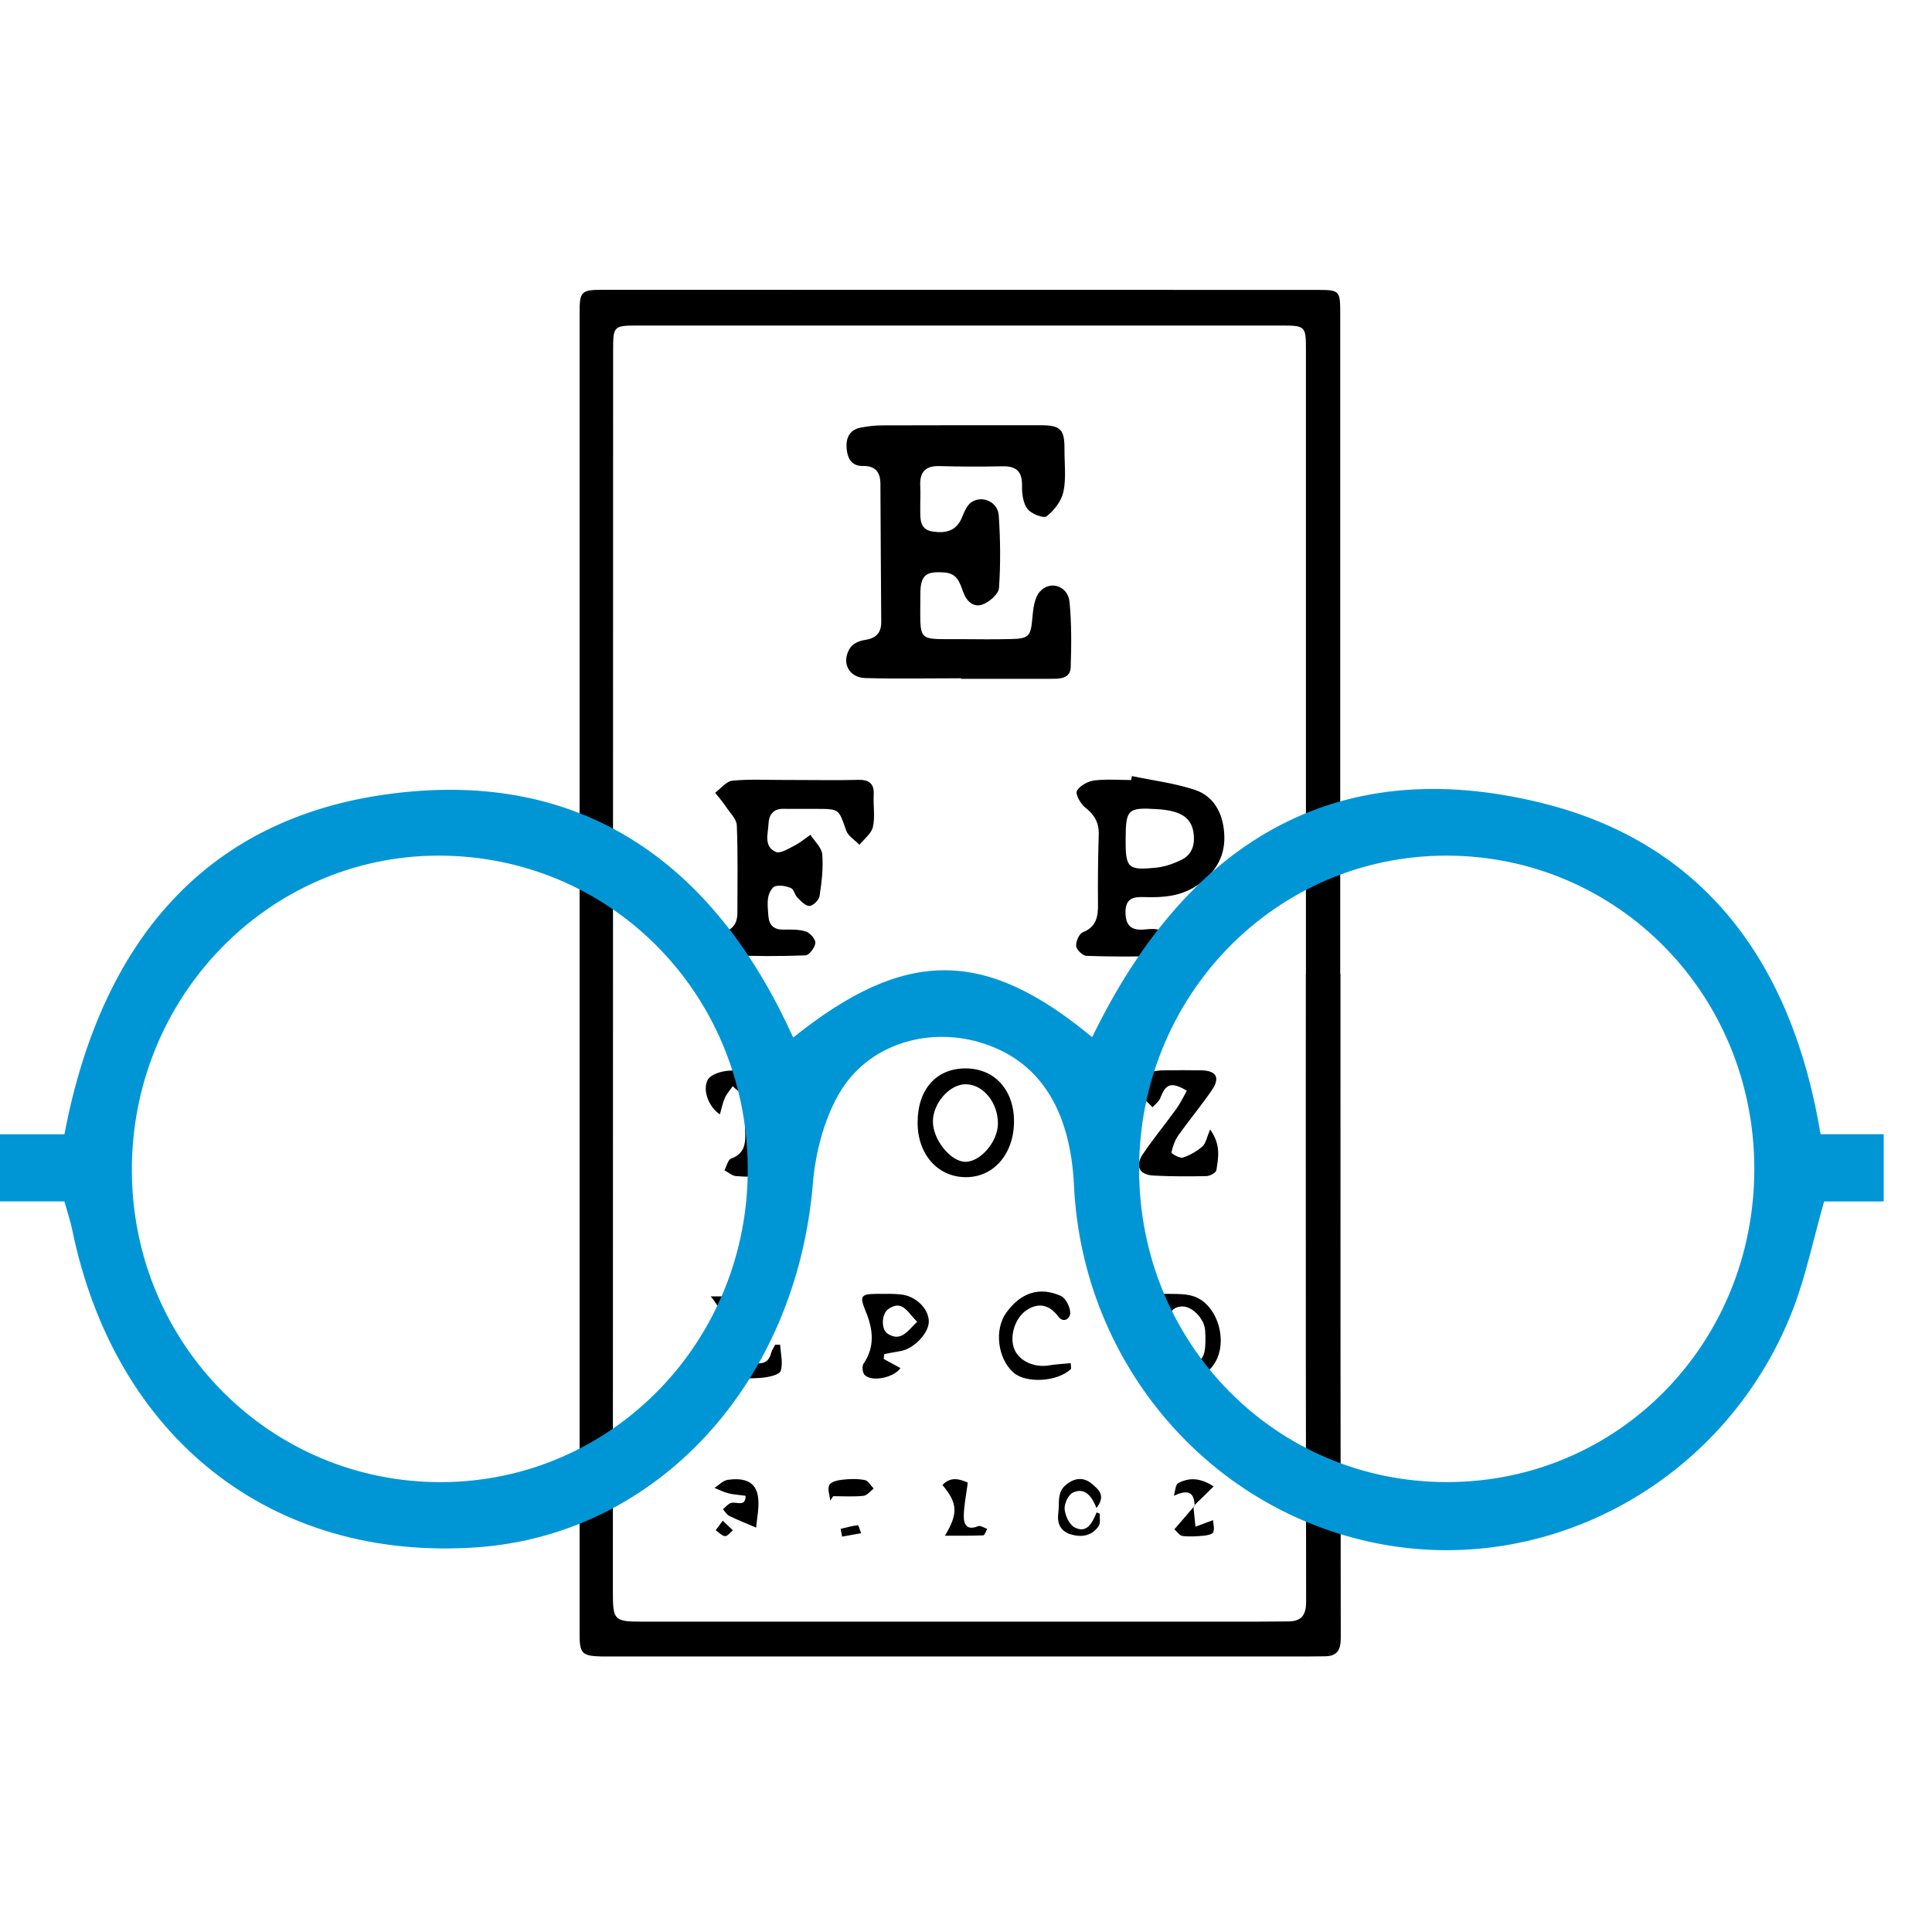 <svg width="40" height="40" viewBox="0 0 40 40" fill="none" xmlns="http://www.w3.org/2000/svg">
<path fill-rule="evenodd" clip-rule="evenodd" d="M27.753 21.891L27.753 20.162H27.748V6.523C27.748 6.007 27.748 6.002 27.244 6.002C22.32 6 17.396 6 12.472 6C12.03 6.001 12 6.037 12 6.478V33.839C12 34.23 12.051 34.285 12.442 34.295C12.482 34.296 12.522 34.295 12.561 34.295C12.581 34.295 12.601 34.295 12.62 34.295H27.126C27.225 34.295 27.323 34.292 27.422 34.292C27.67 34.292 27.759 34.177 27.759 33.918C27.753 29.909 27.753 25.901 27.753 21.891ZM27.038 20.163H27.036C27.036 21.027 27.035 21.891 27.035 22.755C27.035 26.224 27.035 29.692 27.042 33.161C27.043 33.453 26.933 33.569 26.667 33.57C26.469 33.571 26.272 33.574 26.075 33.574H13.259C12.725 33.574 12.689 33.534 12.689 32.992C12.691 24.407 12.693 15.821 12.694 7.235C12.694 6.762 12.711 6.74 13.172 6.74C17.632 6.739 22.091 6.739 26.551 6.74C27.021 6.74 27.038 6.761 27.038 7.224V20.163Z" fill="black"/>
<path fill-rule="evenodd" clip-rule="evenodd" d="M19.9 14.043C19.239 14.043 18.579 14.056 17.918 14.039C17.563 14.03 17.406 13.697 17.609 13.403C17.666 13.321 17.797 13.265 17.902 13.251C18.126 13.218 18.246 13.111 18.245 12.881C18.241 11.926 18.23 10.972 18.228 10.017C18.228 9.765 18.111 9.643 17.87 9.648C17.618 9.653 17.545 9.478 17.528 9.279C17.511 9.074 17.588 8.897 17.816 8.854C17.96 8.827 18.108 8.807 18.255 8.807C19.349 8.803 20.444 8.804 21.538 8.804C21.961 8.804 22.042 8.887 22.039 9.311C22.038 9.602 22.076 9.903 22.017 10.182C21.976 10.373 21.826 10.567 21.671 10.688C21.607 10.738 21.353 10.64 21.274 10.538C21.182 10.42 21.157 10.222 21.16 10.059C21.166 9.757 21.038 9.648 20.752 9.654C20.319 9.664 19.884 9.662 19.451 9.65C19.157 9.642 19.037 9.775 19.053 10.066C19.061 10.227 19.051 10.389 19.053 10.549C19.054 10.752 19.04 10.967 19.317 11.006C19.586 11.044 19.804 10.995 19.92 10.705C19.966 10.591 20.025 10.452 20.119 10.393C20.346 10.25 20.659 10.395 20.678 10.671C20.712 11.17 20.718 11.676 20.683 12.174C20.674 12.3 20.483 12.465 20.341 12.516C20.155 12.583 20.01 12.45 19.94 12.253C19.872 12.063 19.816 11.872 19.559 11.853C19.164 11.823 19.054 11.906 19.055 12.313C19.056 13.341 18.961 13.223 19.927 13.233C20.263 13.237 20.598 13.238 20.933 13.231C21.306 13.224 21.343 13.167 21.374 12.791C21.391 12.604 21.417 12.375 21.529 12.249C21.744 12.008 22.111 12.133 22.143 12.459C22.187 12.908 22.182 13.361 22.168 13.813C22.161 14.036 21.967 14.056 21.789 14.053C21.779 14.053 21.77 14.054 21.76 14.054H19.896C19.9 14.05 19.9 14.047 19.9 14.043Z" fill="black"/>
<path fill-rule="evenodd" clip-rule="evenodd" d="M16.527 16.149C16.942 16.149 17.356 16.157 17.77 16.146C17.995 16.141 18.102 16.221 18.089 16.46C18.078 16.681 18.12 16.911 18.073 17.121C18.041 17.259 17.89 17.369 17.794 17.491C17.699 17.393 17.561 17.311 17.519 17.195C17.366 16.752 17.378 16.748 16.922 16.747C16.686 16.746 16.449 16.748 16.212 16.746C16.011 16.744 15.92 16.871 15.912 17.047C15.903 17.258 15.806 17.522 16.059 17.637C16.15 17.679 16.313 17.576 16.433 17.516C16.556 17.454 16.665 17.364 16.78 17.284C16.866 17.419 17.013 17.548 17.024 17.69C17.047 17.972 17.012 18.265 16.969 18.548C16.956 18.631 16.837 18.753 16.762 18.756C16.678 18.761 16.583 18.657 16.509 18.583C16.454 18.529 16.438 18.413 16.381 18.389C16.28 18.345 16.15 18.32 16.049 18.349C15.983 18.368 15.92 18.49 15.905 18.576C15.882 18.701 15.899 18.836 15.909 18.966C15.923 19.158 16.025 19.249 16.22 19.247C16.376 19.245 16.542 19.239 16.688 19.287C16.773 19.314 16.89 19.45 16.881 19.524C16.871 19.621 16.752 19.777 16.675 19.78C16.134 19.801 15.592 19.798 15.052 19.776C14.967 19.773 14.821 19.639 14.822 19.569C14.825 19.472 14.922 19.331 15.013 19.293C15.203 19.214 15.267 19.085 15.267 18.898C15.267 18.295 15.279 17.691 15.255 17.089C15.25 16.958 15.114 16.828 15.031 16.704C14.963 16.602 14.883 16.509 14.806 16.413C14.925 16.326 15.038 16.175 15.164 16.163C15.516 16.129 15.874 16.149 16.229 16.148C16.33 16.149 16.428 16.149 16.527 16.149Z" fill="black"/>
<path fill-rule="evenodd" clip-rule="evenodd" d="M24.738 16.353C24.318 16.214 23.87 16.159 23.435 16.068C23.43 16.095 23.424 16.123 23.42 16.15C23.345 16.15 23.269 16.148 23.194 16.146C23.012 16.141 22.831 16.136 22.652 16.159C22.521 16.177 22.354 16.268 22.296 16.375C22.26 16.441 22.372 16.644 22.467 16.717C22.658 16.866 22.755 17.03 22.748 17.276C22.734 17.758 22.727 18.241 22.733 18.722C22.736 18.985 22.696 19.192 22.418 19.302C22.343 19.332 22.272 19.494 22.281 19.589C22.288 19.664 22.416 19.787 22.494 19.79C23.015 19.808 23.538 19.81 24.058 19.789C24.139 19.785 24.279 19.613 24.269 19.536C24.256 19.433 24.136 19.317 24.032 19.266C23.94 19.221 23.814 19.233 23.702 19.243L23.682 19.245C23.42 19.266 23.303 19.162 23.302 18.886C23.301 18.592 23.476 18.565 23.692 18.573C24.079 18.586 24.448 18.56 24.793 18.326C25.154 18.08 25.357 17.745 25.349 17.328C25.341 16.903 25.172 16.497 24.738 16.353ZM23.949 17.962C23.348 18.026 23.301 17.974 23.305 17.365C23.309 16.754 23.35 16.716 23.95 16.752C24.477 16.783 24.695 16.945 24.718 17.312C24.733 17.54 24.648 17.714 24.453 17.806C24.294 17.882 24.121 17.944 23.949 17.962Z" fill="black"/>
<path fill-rule="evenodd" clip-rule="evenodd" d="M25.054 23.384C25.281 23.7 25.225 23.969 25.184 24.227C25.176 24.28 25.051 24.348 24.978 24.35C24.614 24.358 24.249 24.358 23.885 24.339C23.588 24.324 23.495 24.145 23.662 23.895C23.878 23.573 24.127 23.274 24.353 22.96C24.438 22.843 24.501 22.708 24.573 22.582C24.249 22.392 24.136 22.434 24.022 22.736C23.994 22.808 23.917 22.862 23.862 22.924C23.8 22.854 23.707 22.792 23.682 22.71C23.573 22.332 23.706 22.163 24.098 22.16C24.354 22.157 24.611 22.155 24.867 22.16C25.183 22.165 25.268 22.309 25.09 22.571C24.872 22.89 24.623 23.187 24.399 23.502C24.326 23.606 24.28 23.735 24.253 23.86C24.249 23.881 24.422 23.987 24.487 23.967C24.634 23.921 24.778 23.837 24.895 23.735C24.966 23.673 24.985 23.549 25.054 23.384Z" fill="black"/>
<path fill-rule="evenodd" clip-rule="evenodd" d="M20.994 23.221C20.996 22.569 20.596 22.127 20.002 22.12C19.391 22.115 19.002 22.546 18.998 23.234C18.994 23.892 19.408 24.367 19.99 24.372C20.57 24.378 20.991 23.893 20.994 23.221ZM20 22.448C20.358 22.454 20.663 22.83 20.661 23.265C20.66 23.635 20.299 24.056 19.987 24.054C19.681 24.053 19.314 23.595 19.315 23.219C19.316 22.835 19.666 22.442 20 22.448Z" fill="black"/>
<path fill-rule="evenodd" clip-rule="evenodd" d="M14.905 23.072C14.681 22.929 14.536 22.576 14.653 22.356C14.712 22.249 14.918 22.182 15.064 22.17C15.386 22.143 15.715 22.145 16.038 22.168C16.188 22.179 16.433 22.234 16.46 22.325C16.534 22.568 16.563 22.853 16.28 23.134C16.225 22.939 16.202 22.797 16.144 22.672C16.109 22.599 16.017 22.503 15.953 22.506C15.886 22.508 15.767 22.61 15.762 22.673C15.743 23.034 15.739 23.396 15.761 23.754C15.765 23.829 15.912 23.888 15.979 23.965C16.05 24.047 16.105 24.146 16.166 24.236C16.074 24.275 15.984 24.342 15.889 24.348C15.675 24.366 15.455 24.368 15.24 24.35C15.157 24.344 15.079 24.272 15 24.23C15.043 24.146 15.071 24.011 15.136 23.988C15.428 23.883 15.44 23.66 15.427 23.405C15.415 23.184 15.442 22.958 15.405 22.744C15.387 22.648 15.252 22.573 15.17 22.488C15.115 22.57 15.046 22.645 15.006 22.735C14.96 22.838 14.94 22.952 14.905 23.072Z" fill="black"/>
<path fill-rule="evenodd" clip-rule="evenodd" d="M24.237 28.531C24.265 28.53 24.292 28.53 24.319 28.53C24.831 28.513 24.977 28.466 25.123 28.261C25.441 27.82 25.231 27.029 24.731 26.845C24.582 26.79 24.411 26.79 24.246 26.789C24.224 26.788 24.202 26.788 24.18 26.788C23.763 26.784 23.761 26.801 23.876 27.213C23.963 27.53 24.041 27.854 23.859 28.168C23.725 28.4 23.781 28.511 24.054 28.529C24.115 28.532 24.176 28.532 24.237 28.531ZM24.2 27.671L24.2 27.668C24.2 27.652 24.2 27.636 24.199 27.619C24.198 27.584 24.196 27.55 24.201 27.517C24.206 27.479 24.207 27.439 24.209 27.398C24.214 27.238 24.219 27.076 24.448 27.05C24.668 27.025 24.931 27.292 24.951 27.539C24.957 27.619 24.958 27.699 24.957 27.779C24.949 28.143 24.865 28.221 24.519 28.233C24.188 28.243 24.194 28.02 24.201 27.787C24.202 27.747 24.201 27.709 24.2 27.671Z" fill="black"/>
<path fill-rule="evenodd" clip-rule="evenodd" d="M18.642 28.324C18.527 28.261 18.411 28.198 18.296 28.136C18.3 28.102 18.305 28.068 18.308 28.035C18.418 28.014 18.528 27.991 18.638 27.974C18.923 27.928 19.239 27.595 19.23 27.349C19.221 27.089 18.958 26.831 18.651 26.8C18.511 26.785 18.369 26.786 18.226 26.788C18.201 26.788 18.175 26.788 18.149 26.788C17.812 26.791 17.794 26.837 17.928 27.162C18.077 27.523 18.118 27.886 17.877 28.236C17.844 28.287 17.857 28.418 17.899 28.464C18.042 28.619 18.508 28.526 18.642 28.324ZM18.868 27.233C18.907 27.278 18.946 27.325 18.99 27.365C18.955 27.398 18.922 27.432 18.89 27.466C18.743 27.62 18.61 27.76 18.379 27.614C18.239 27.527 18.247 27.204 18.393 27.102C18.623 26.942 18.739 27.08 18.868 27.233Z" fill="black"/>
<path fill-rule="evenodd" clip-rule="evenodd" d="M22.176 28.339C21.903 28.611 21.238 28.65 20.976 28.412C20.653 28.116 20.584 27.527 20.832 27.18C21.129 26.765 21.521 26.63 21.966 26.832C22.064 26.876 22.154 27.055 22.158 27.176C22.162 27.294 22.023 27.407 21.911 27.258C21.728 27.014 21.509 26.965 21.27 27.115C21.007 27.279 20.894 27.679 21.002 27.936C21.105 28.183 21.419 28.322 21.726 28.268C21.872 28.243 22.022 28.238 22.169 28.223C22.172 28.262 22.174 28.3 22.176 28.339Z" fill="black"/>
<path fill-rule="evenodd" clip-rule="evenodd" d="M16.152 27.841C16.162 28.022 16.215 28.217 16.164 28.381C16.138 28.462 15.928 28.509 15.796 28.523C15.562 28.545 15.324 28.539 15.088 28.525C14.975 28.518 14.863 28.467 14.722 28.428C15.128 27.965 15.086 27.256 14.714 26.841H15.573C15.594 26.862 15.617 26.88 15.639 26.901C15.206 27.138 15.295 27.527 15.287 27.889C15.283 28.074 15.331 28.207 15.537 28.219C15.714 28.231 15.901 28.267 15.964 28.017C15.98 27.954 16.02 27.899 16.05 27.84C16.083 27.84 16.118 27.84 16.152 27.841Z" fill="black"/>
<path fill-rule="evenodd" clip-rule="evenodd" d="M15.656 31.628C15.466 31.546 15.278 31.473 15.1 31.386C15.046 31.36 15.011 31.295 14.968 31.247C15.023 31.202 15.072 31.136 15.135 31.117C15.249 31.084 15.432 31.21 15.438 30.974C15.438 30.96 15.205 30.95 15.084 30.918C14.984 30.895 14.89 30.844 14.793 30.805C14.884 30.746 14.971 30.651 15.069 30.638C15.335 30.601 15.622 30.631 15.687 30.95C15.733 31.181 15.668 31.433 15.656 31.628Z" fill="black"/>
<path fill-rule="evenodd" clip-rule="evenodd" d="M22.701 31.222C22.593 30.942 22.437 30.795 22.211 30.904C22.117 30.949 22.032 31.134 22.042 31.245C22.054 31.381 22.141 31.568 22.25 31.624C22.505 31.756 22.615 31.527 22.705 31.313C22.727 31.323 22.749 31.333 22.77 31.341C22.765 31.426 22.788 31.53 22.749 31.591C22.61 31.803 22.39 31.833 22.171 31.768C21.971 31.707 21.88 31.561 21.911 31.329C21.939 31.117 21.875 30.89 22.083 30.731C22.266 30.588 22.449 30.582 22.617 30.73C22.739 30.837 22.905 30.958 22.701 31.222Z" fill="black"/>
<path fill-rule="evenodd" clip-rule="evenodd" d="M19.564 31.795C19.843 31.331 19.826 31.121 19.512 30.745C19.69 30.56 19.873 30.626 20.037 30.695C20.006 30.936 19.96 31.154 19.954 31.374C19.949 31.558 20.016 31.695 20.25 31.598C20.297 31.577 20.375 31.632 20.439 31.654C20.412 31.701 20.387 31.787 20.357 31.788C20.11 31.798 19.862 31.795 19.564 31.795Z" fill="black"/>
<path fill-rule="evenodd" clip-rule="evenodd" d="M17.19 31.069C17.179 30.961 17.127 30.831 17.169 30.748C17.202 30.681 17.34 30.645 17.438 30.636C17.592 30.618 17.753 30.614 17.905 30.643C17.974 30.656 18.028 30.757 18.089 30.819C18.019 30.872 17.951 30.962 17.876 30.97C17.669 30.991 17.459 30.977 17.25 30.977C17.229 31.008 17.209 31.039 17.19 31.069Z" fill="black"/>
<path fill-rule="evenodd" clip-rule="evenodd" d="M24.733 31.177C24.726 30.872 24.582 30.843 24.303 30.967C24.332 30.878 24.335 30.737 24.394 30.706C24.609 30.594 24.838 30.585 25.127 30.775C24.979 30.921 24.852 31.046 24.724 31.169L24.733 31.177Z" fill="black"/>
<path fill-rule="evenodd" clip-rule="evenodd" d="M24.725 31.169C24.72 31.19 24.71 31.209 24.712 31.228C24.724 31.356 24.737 31.482 24.751 31.608C24.858 31.568 24.965 31.529 25.114 31.473C25.118 31.538 25.148 31.64 25.12 31.721C25.106 31.765 24.994 31.788 24.924 31.795C24.778 31.808 24.629 31.819 24.485 31.801C24.423 31.794 24.371 31.712 24.314 31.663C24.453 31.502 24.594 31.339 24.733 31.176C24.733 31.177 24.725 31.169 24.725 31.169Z" fill="black"/>
<path fill-rule="evenodd" clip-rule="evenodd" d="M17.405 31.653C17.523 31.626 17.64 31.591 17.76 31.579C17.778 31.578 17.805 31.687 17.828 31.743L17.435 31.814C17.426 31.761 17.416 31.707 17.405 31.653Z" fill="black"/>
<path fill-rule="evenodd" clip-rule="evenodd" d="M14.963 31.484C15.055 31.571 15.114 31.628 15.173 31.683C15.119 31.726 15.061 31.808 15.011 31.804C14.943 31.797 14.882 31.725 14.818 31.682C14.859 31.625 14.899 31.57 14.963 31.484Z" fill="black"/>
<path fill-rule="evenodd" clip-rule="evenodd" d="M0 23.484H1.334C2.107 19.408 4.372 16.743 8.536 16.386C12.296 16.064 14.871 18.048 16.422 21.481C18.734 19.629 20.382 19.622 22.612 21.474C24.532 17.513 27.581 15.555 31.913 16.623C35.273 17.451 37.104 19.924 37.693 23.483H39V24.875H37.766C37.539 25.672 37.389 26.415 37.121 27.11C35.785 30.569 32.218 32.61 28.662 31.982C25.082 31.349 22.411 28.257 22.236 24.547C22.16 22.939 21.495 21.933 20.277 21.578C19.176 21.258 17.959 21.635 17.375 22.637C17.06 23.18 16.883 23.863 16.83 24.5C16.488 28.631 13.61 31.775 9.869 32.036C5.622 32.331 2.374 29.774 1.491 25.442C1.458 25.282 1.403 25.125 1.333 24.874H0V23.484ZM15.481 24.157C15.511 27.753 12.686 30.668 9.154 30.686C5.61 30.705 2.749 27.841 2.73 24.253C2.711 20.655 5.547 17.727 9.062 17.715C12.615 17.703 15.451 20.551 15.481 24.157ZM36.321 24.195C36.318 20.591 33.488 17.715 29.945 17.715C26.415 17.715 23.581 20.611 23.584 24.214C23.587 27.819 26.419 30.69 29.963 30.685C33.508 30.683 36.324 27.809 36.321 24.195Z" fill="#0096D6"/>
</svg>
